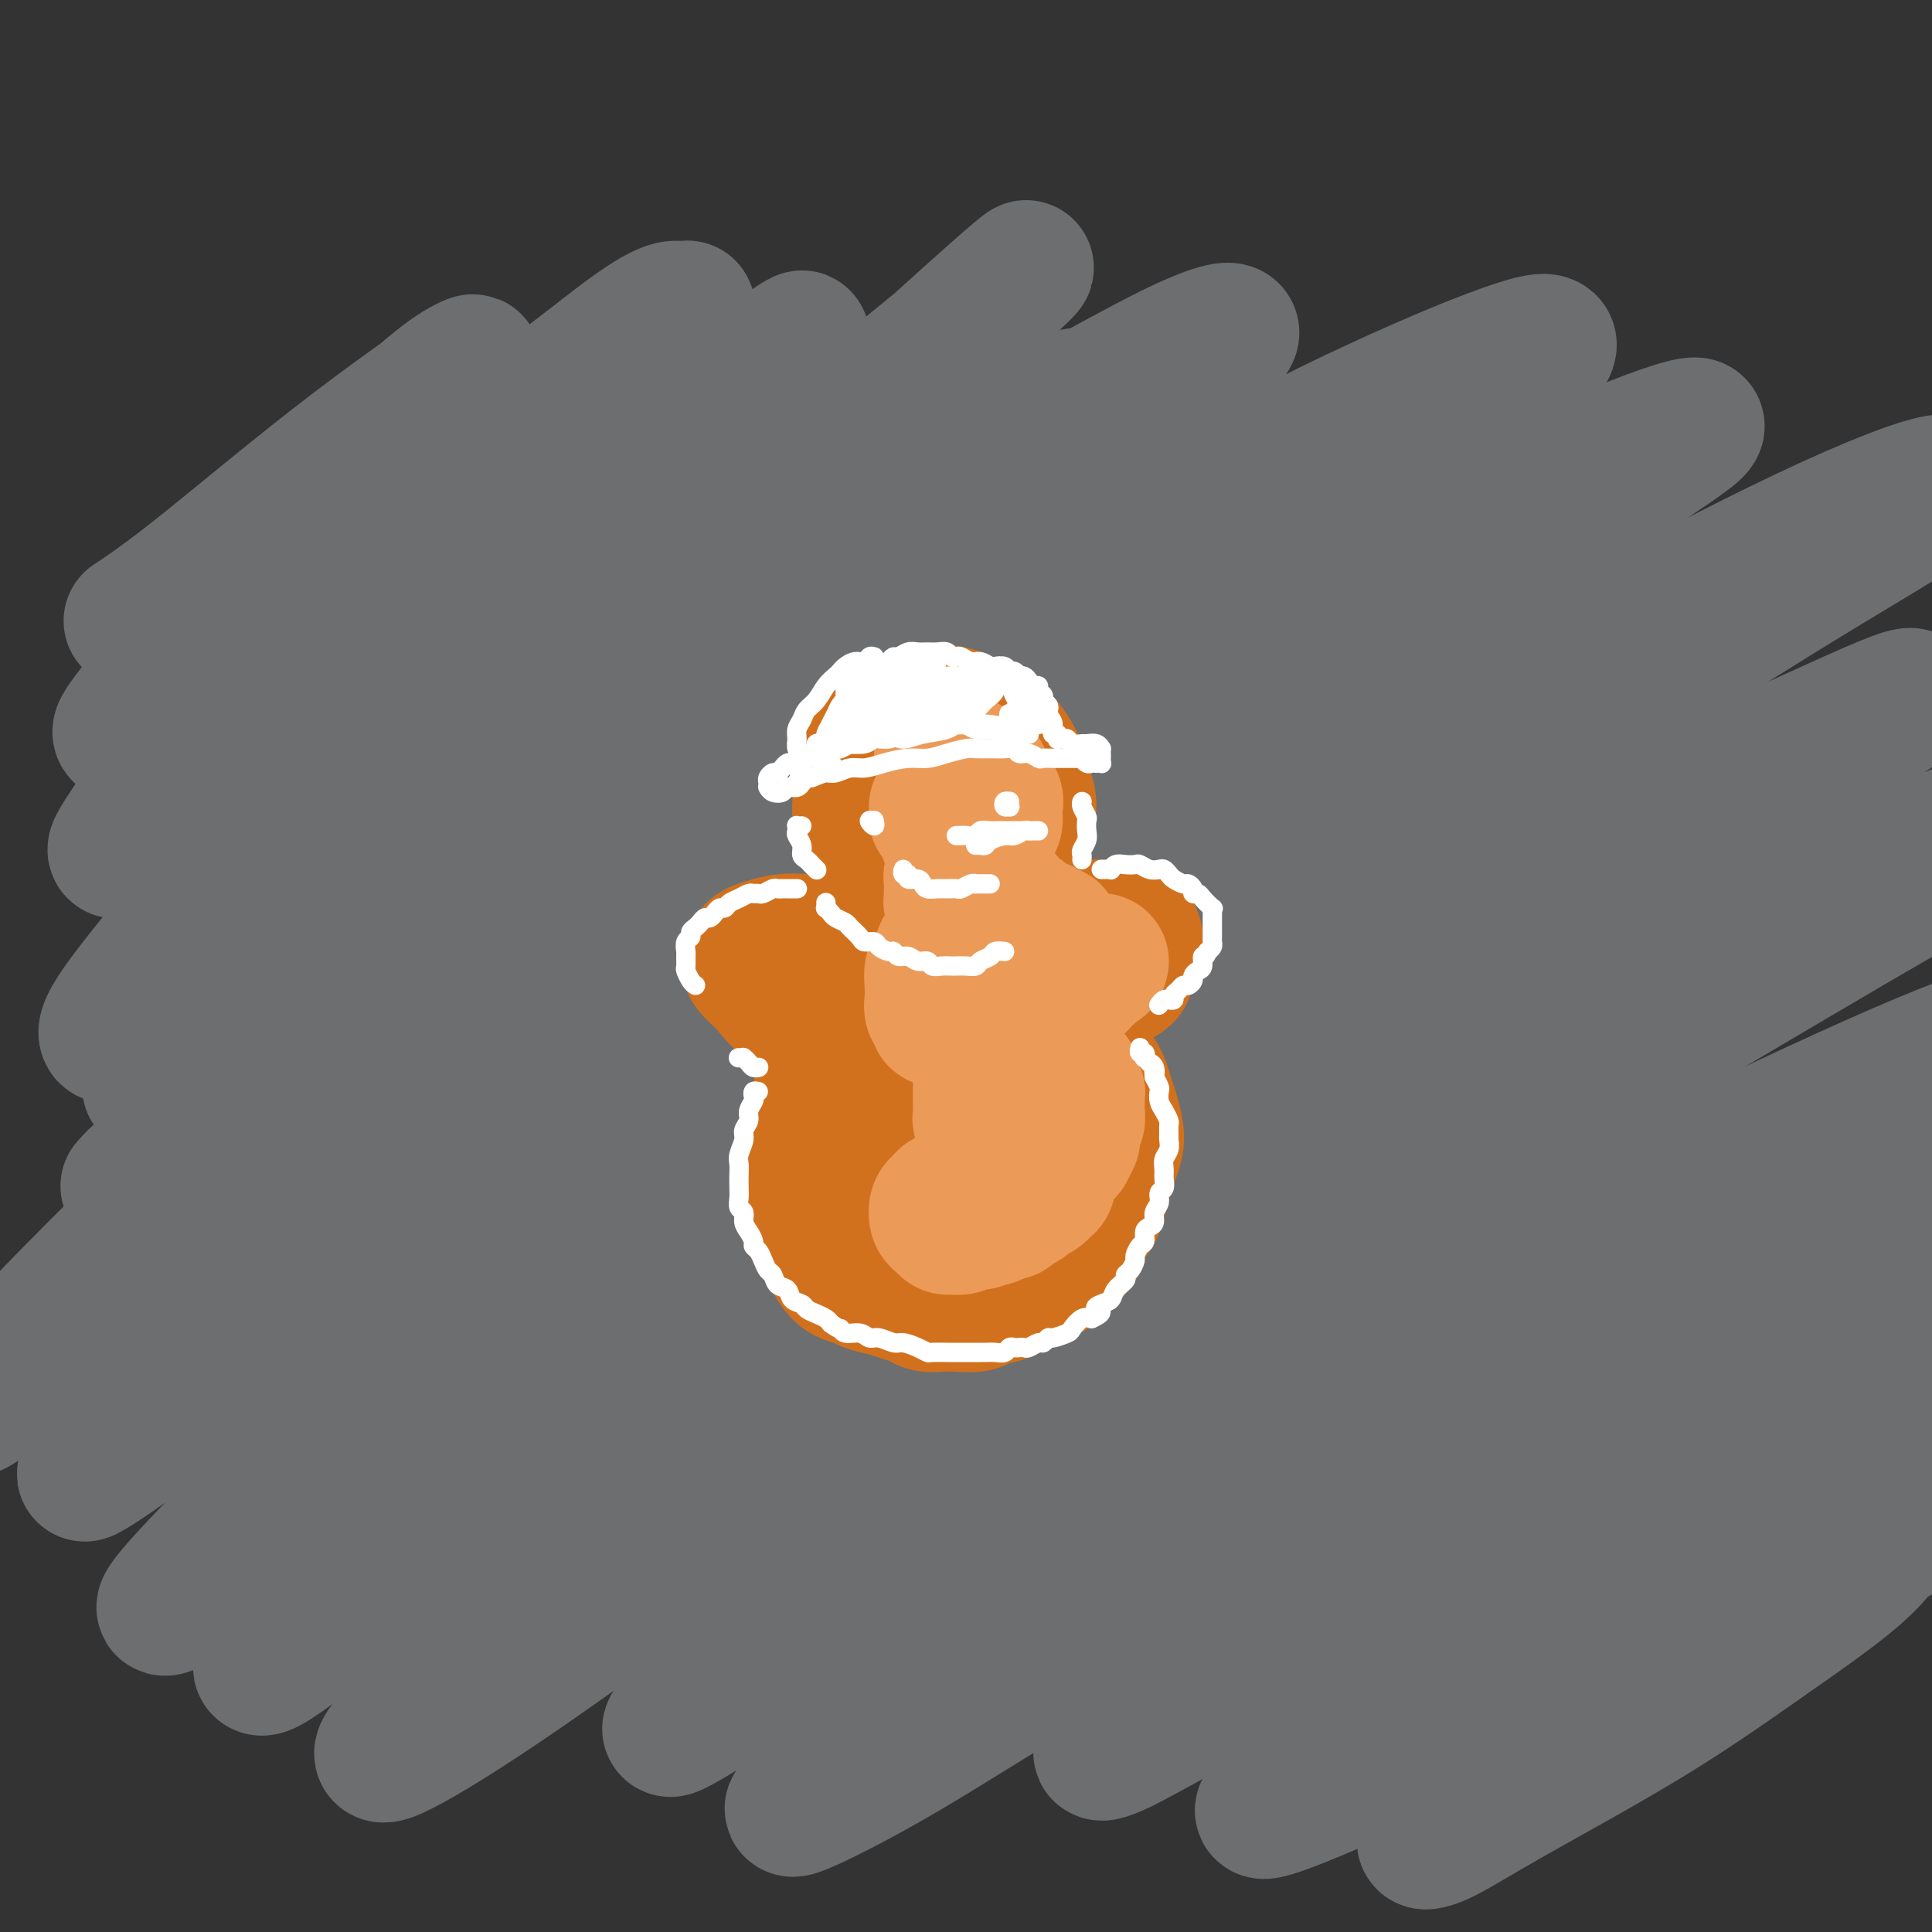 <svg viewBox='0 0 400 400' version='1.1' xmlns='http://www.w3.org/2000/svg' xmlns:xlink='http://www.w3.org/1999/xlink'><rect x="0" y="0" width="400" height="400" fill="#333333" stroke="none"/><g fill='none' stroke='#6D6E70' stroke-width='28' stroke-linecap='round' stroke-linejoin='round'><path d='M125,113c-0.472,0.041 -0.943,0.082 -2,1c-1.057,0.918 -2.699,2.712 -5,5c-2.301,2.288 -5.262,5.071 -9,9c-3.738,3.929 -8.253,9.003 -15,16c-6.747,6.997 -15.726,15.915 -23,23c-7.274,7.085 -12.842,12.335 -18,18c-5.158,5.665 -9.905,11.743 -14,16c-4.095,4.257 -7.536,6.692 -9,8c-1.464,1.308 -0.950,1.489 0,1c0.950,-0.489 2.334,-1.647 6,-5c3.666,-3.353 9.612,-8.901 16,-14c6.388,-5.099 13.217,-9.750 21,-16c7.783,-6.250 16.520,-14.098 26,-22c9.480,-7.902 19.703,-15.856 29,-23c9.297,-7.144 17.667,-13.477 25,-19c7.333,-5.523 13.628,-10.237 18,-13c4.372,-2.763 6.819,-3.576 7,-3c0.181,0.576 -1.906,2.540 -6,6c-4.094,3.460 -10.197,8.414 -17,14c-6.803,5.586 -14.308,11.802 -23,19c-8.692,7.198 -18.573,15.378 -28,23c-9.427,7.622 -18.400,14.688 -28,23c-9.600,8.312 -19.828,17.871 -27,25c-7.172,7.129 -11.287,11.829 -14,15c-2.713,3.171 -4.023,4.812 -4,5c0.023,0.188 1.379,-1.077 5,-4c3.621,-2.923 9.507,-7.505 16,-13c6.493,-5.495 13.594,-11.902 26,-22c12.406,-10.098 30.116,-23.885 46,-36c15.884,-12.115 29.942,-22.557 44,-33'/><path d='M168,117c29.006,-21.885 33.021,-22.596 42,-27c8.979,-4.404 22.922,-12.499 32,-17c9.078,-4.501 13.292,-5.408 13,-4c-0.292,1.408 -5.089,5.130 -12,11c-6.911,5.870 -15.937,13.889 -28,23c-12.063,9.111 -27.163,19.313 -43,31c-15.837,11.687 -32.410,24.858 -49,38c-16.590,13.142 -33.196,26.253 -48,39c-14.804,12.747 -27.807,25.129 -39,36c-11.193,10.871 -20.577,20.230 -28,28c-7.423,7.770 -12.886,13.949 -14,16c-1.114,2.051 2.119,-0.027 7,-4c4.881,-3.973 11.408,-9.840 21,-18c9.592,-8.160 22.247,-18.613 37,-31c14.753,-12.387 31.603,-26.707 49,-40c17.397,-13.293 35.340,-25.561 58,-41c22.660,-15.439 50.035,-34.051 71,-47c20.965,-12.949 35.518,-20.234 48,-26c12.482,-5.766 22.891,-10.013 29,-12c6.109,-1.987 7.916,-1.714 6,1c-1.916,2.714 -7.555,7.868 -17,15c-9.445,7.132 -22.694,16.241 -37,26c-14.306,9.759 -29.667,20.169 -51,35c-21.333,14.831 -48.639,34.083 -70,50c-21.361,15.917 -36.779,28.498 -52,41c-15.221,12.502 -30.245,24.925 -42,35c-11.755,10.075 -20.241,17.802 -26,23c-5.759,5.198 -8.791,7.868 -7,7c1.791,-0.868 8.405,-5.272 17,-12c8.595,-6.728 19.170,-15.779 33,-27c13.830,-11.221 30.915,-24.610 48,-38'/><path d='M116,228c25.567,-19.501 40.484,-29.752 59,-42c18.516,-12.248 40.632,-26.492 61,-39c20.368,-12.508 38.987,-23.281 55,-32c16.013,-8.719 29.420,-15.384 40,-20c10.580,-4.616 18.332,-7.182 20,-7c1.668,0.182 -2.750,3.113 -10,8c-7.250,4.887 -17.332,11.730 -31,21c-13.668,9.270 -30.920,20.967 -48,32c-17.080,11.033 -33.987,21.402 -56,37c-22.013,15.598 -49.132,36.425 -70,53c-20.868,16.575 -35.486,28.898 -49,41c-13.514,12.102 -25.925,23.985 -35,33c-9.075,9.015 -14.815,15.164 -17,18c-2.185,2.836 -0.815,2.359 3,0c3.815,-2.359 10.074,-6.600 23,-17c12.926,-10.400 32.518,-26.960 52,-42c19.482,-15.040 38.853,-28.560 60,-43c21.147,-14.440 44.070,-29.799 67,-44c22.930,-14.201 45.865,-27.243 67,-39c21.135,-11.757 40.468,-22.230 56,-30c15.532,-7.770 27.263,-12.837 34,-15c6.737,-2.163 8.480,-1.421 4,2c-4.480,3.421 -15.184,9.520 -29,18c-13.816,8.480 -30.744,19.339 -50,31c-19.256,11.661 -40.840,24.124 -63,38c-22.160,13.876 -44.895,29.166 -66,44c-21.105,14.834 -40.581,29.212 -61,45c-20.419,15.788 -41.782,32.984 -55,44c-13.218,11.016 -18.289,15.850 -21,19c-2.711,3.150 -3.060,4.614 1,2c4.060,-2.614 12.530,-9.307 21,-16'/><path d='M78,328c8.990,-6.165 20.466,-14.576 40,-28c19.534,-13.424 47.125,-31.861 71,-47c23.875,-15.139 44.032,-26.980 65,-39c20.968,-12.020 42.746,-24.220 62,-34c19.254,-9.780 35.982,-17.142 49,-23c13.018,-5.858 22.324,-10.214 27,-12c4.676,-1.786 4.721,-1.004 2,1c-2.721,2.004 -8.207,5.228 -22,13c-13.793,7.772 -35.894,20.091 -56,32c-20.106,11.909 -38.219,23.407 -58,36c-19.781,12.593 -41.231,26.280 -61,40c-19.769,13.720 -37.859,27.474 -54,40c-16.141,12.526 -30.334,23.823 -41,33c-10.666,9.177 -17.804,16.235 -21,20c-3.196,3.765 -2.451,4.238 2,2c4.451,-2.238 12.606,-7.188 24,-15c11.394,-7.812 26.025,-18.487 43,-30c16.975,-11.513 36.292,-23.863 57,-37c20.708,-13.137 42.807,-27.062 65,-40c22.193,-12.938 44.480,-24.889 64,-35c19.520,-10.111 36.271,-18.383 51,-25c14.729,-6.617 27.434,-11.581 33,-13c5.566,-1.419 3.991,0.705 -1,4c-4.991,3.295 -13.400,7.761 -26,15c-12.600,7.239 -29.393,17.252 -46,27c-16.607,9.748 -33.030,19.231 -55,33c-21.970,13.769 -49.486,31.825 -70,46c-20.514,14.175 -34.024,24.470 -46,34c-11.976,9.530 -22.417,18.297 -29,24c-6.583,5.703 -9.310,8.344 -8,8c1.310,-0.344 6.655,-3.672 12,-7'/><path d='M151,351c6.047,-3.770 15.166,-9.694 32,-20c16.834,-10.306 41.383,-24.995 63,-37c21.617,-12.005 40.304,-21.326 60,-31c19.696,-9.674 40.403,-19.699 58,-28c17.597,-8.301 32.084,-14.877 43,-19c10.916,-4.123 18.261,-5.794 21,-6c2.739,-0.206 0.872,1.053 -4,4c-4.872,2.947 -12.749,7.582 -28,16c-15.251,8.418 -37.874,20.618 -58,32c-20.126,11.382 -37.753,21.946 -56,33c-18.247,11.054 -37.113,22.597 -53,33c-15.887,10.403 -28.793,19.665 -39,27c-10.207,7.335 -17.713,12.742 -22,16c-4.287,3.258 -5.354,4.369 -2,3c3.354,-1.369 11.129,-5.216 21,-11c9.871,-5.784 21.836,-13.506 36,-22c14.164,-8.494 30.526,-17.760 48,-27c17.474,-9.240 36.060,-18.455 54,-27c17.940,-8.545 35.235,-16.421 50,-23c14.765,-6.579 26.999,-11.862 36,-15c9.001,-3.138 14.770,-4.130 15,-3c0.230,1.130 -5.079,4.382 -13,9c-7.921,4.618 -18.454,10.604 -32,18c-13.546,7.396 -30.103,16.204 -46,25c-15.897,8.796 -31.132,17.582 -45,26c-13.868,8.418 -26.367,16.468 -37,23c-10.633,6.532 -19.399,11.546 -23,14c-3.601,2.454 -2.037,2.349 1,1c3.037,-1.349 7.549,-3.940 15,-8c7.451,-4.060 17.843,-9.589 30,-16c12.157,-6.411 26.078,-13.706 40,-21'/><path d='M316,317c23.509,-11.514 39.283,-18.299 53,-24c13.717,-5.701 25.379,-10.318 34,-13c8.621,-2.682 14.203,-3.428 16,-3c1.797,0.428 -0.189,2.029 -5,5c-4.811,2.971 -12.446,7.313 -23,13c-10.554,5.687 -24.026,12.721 -37,20c-12.974,7.279 -25.449,14.803 -39,23c-13.551,8.197 -28.178,17.066 -37,23c-8.822,5.934 -11.840,8.932 -14,11c-2.160,2.068 -3.462,3.206 -2,3c1.462,-0.206 5.687,-1.756 11,-4c5.313,-2.244 11.714,-5.182 23,-11c11.286,-5.818 27.457,-14.515 41,-22c13.543,-7.485 24.458,-13.757 35,-19c10.542,-5.243 20.711,-9.456 28,-12c7.289,-2.544 11.699,-3.421 13,-3c1.301,0.421 -0.509,2.138 -5,5c-4.491,2.862 -11.665,6.869 -20,12c-8.335,5.131 -17.830,11.386 -30,19c-12.170,7.614 -27.014,16.587 -37,23c-9.986,6.413 -15.112,10.267 -19,13c-3.888,2.733 -6.536,4.345 -7,5c-0.464,0.655 1.256,0.352 4,-1c2.744,-1.352 6.513,-3.754 14,-8c7.487,-4.246 18.693,-10.336 28,-16c9.307,-5.664 16.716,-10.903 24,-16c7.284,-5.097 14.444,-10.051 19,-14c4.556,-3.949 6.510,-6.894 7,-9c0.490,-2.106 -0.483,-3.375 -4,-4c-3.517,-0.625 -9.576,-0.607 -17,0c-7.424,0.607 -16.212,1.804 -25,3'/><path d='M345,316c-14.043,2.314 -28.151,6.598 -41,10c-12.849,3.402 -24.440,5.923 -36,9c-11.560,3.077 -23.090,6.711 -33,9c-9.910,2.289 -18.198,3.233 -24,2c-5.802,-1.233 -9.116,-4.641 -11,-9c-1.884,-4.359 -2.338,-9.668 1,-20c3.338,-10.332 10.466,-25.688 18,-40c7.534,-14.312 15.473,-27.579 24,-41c8.527,-13.421 17.642,-26.994 26,-39c8.358,-12.006 15.958,-22.445 21,-30c5.042,-7.555 7.527,-12.227 8,-15c0.473,-2.773 -1.066,-3.647 -8,-1c-6.934,2.647 -19.264,8.815 -32,16c-12.736,7.185 -25.878,15.387 -40,25c-14.122,9.613 -29.224,20.636 -44,31c-14.776,10.364 -29.225,20.070 -41,28c-11.775,7.930 -20.875,14.086 -28,18c-7.125,3.914 -12.274,5.588 -14,3c-1.726,-2.588 -0.028,-9.439 4,-18c4.028,-8.561 10.386,-18.834 19,-31c8.614,-12.166 19.485,-26.225 31,-41c11.515,-14.775 23.675,-30.265 35,-44c11.325,-13.735 21.814,-25.714 30,-35c8.186,-9.286 14.070,-15.878 15,-19c0.930,-3.122 -3.092,-2.776 -10,1c-6.908,3.776 -16.701,10.980 -29,20c-12.299,9.020 -27.102,19.856 -42,32c-14.898,12.144 -29.890,25.595 -44,38c-14.110,12.405 -27.337,23.763 -38,34c-10.663,10.237 -18.761,19.353 -24,25c-5.239,5.647 -7.620,7.823 -10,10'/><path d='M28,244c-4.371,4.539 1.703,-1.614 8,-8c6.297,-6.386 12.819,-13.004 22,-23c9.181,-9.996 21.021,-23.368 34,-38c12.979,-14.632 27.095,-30.522 41,-45c13.905,-14.478 27.597,-27.545 41,-40c13.403,-12.455 26.515,-24.300 33,-30c6.485,-5.700 6.343,-5.256 4,-3c-2.343,2.256 -6.888,6.322 -15,13c-8.112,6.678 -19.790,15.966 -33,27c-13.210,11.034 -27.950,23.814 -42,36c-14.050,12.186 -27.409,23.777 -42,36c-14.591,12.223 -30.415,25.077 -40,33c-9.585,7.923 -12.931,10.913 -15,12c-2.069,1.087 -2.859,0.271 -1,-3c1.859,-3.271 6.368,-8.995 13,-17c6.632,-8.005 15.388,-18.289 25,-29c9.612,-10.711 20.082,-21.848 34,-35c13.918,-13.152 31.285,-28.319 43,-38c11.715,-9.681 17.780,-13.876 22,-17c4.220,-3.124 6.597,-5.176 6,-5c-0.597,0.176 -4.166,2.579 -10,7c-5.834,4.421 -13.932,10.861 -23,18c-9.068,7.139 -19.106,14.978 -32,25c-12.894,10.022 -28.643,22.226 -40,31c-11.357,8.774 -18.321,14.116 -24,18c-5.679,3.884 -10.074,6.308 -12,7c-1.926,0.692 -1.383,-0.348 1,-4c2.383,-3.652 6.608,-9.917 12,-17c5.392,-7.083 11.952,-14.984 23,-26c11.048,-11.016 26.585,-25.147 38,-35c11.415,-9.853 18.707,-15.426 26,-21'/><path d='M125,73c13.360,-10.617 14.761,-9.158 16,-9c1.239,0.158 2.315,-0.983 0,1c-2.315,1.983 -8.023,7.090 -15,13c-6.977,5.910 -15.225,12.622 -27,22c-11.775,9.378 -27.077,21.421 -38,30c-10.923,8.579 -17.467,13.693 -23,17c-5.533,3.307 -10.056,4.807 -12,5c-1.944,0.193 -1.308,-0.921 1,-4c2.308,-3.079 6.290,-8.123 11,-14c4.710,-5.877 10.150,-12.586 18,-21c7.850,-8.414 18.110,-18.532 25,-25c6.890,-6.468 10.410,-9.286 13,-11c2.590,-1.714 4.248,-2.323 4,-2c-0.248,0.323 -2.404,1.580 -6,4c-3.596,2.420 -8.632,6.005 -14,10c-5.368,3.995 -11.068,8.401 -18,14c-6.932,5.599 -15.097,12.392 -21,17c-5.903,4.608 -9.544,7.031 -11,8c-1.456,0.969 -0.728,0.485 0,0'/></g>
<g fill='none' stroke='#D2711D' stroke-width='28' stroke-linecap='round' stroke-linejoin='round'><path d='M198,162c-0.494,-0.857 -0.988,-1.714 -2,-2c-1.012,-0.286 -2.542,-0.001 -4,0c-1.458,0.001 -2.845,-0.282 -4,0c-1.155,0.282 -2.077,1.129 -3,2c-0.923,0.871 -1.848,1.765 -2,3c-0.152,1.235 0.467,2.812 1,4c0.533,1.188 0.978,1.987 2,3c1.022,1.013 2.619,2.238 4,3c1.381,0.762 2.545,1.060 4,1c1.455,-0.060 3.199,-0.479 5,-1c1.801,-0.521 3.659,-1.145 5,-2c1.341,-0.855 2.167,-1.943 3,-3c0.833,-1.057 1.674,-2.083 2,-3c0.326,-0.917 0.138,-1.723 0,-3c-0.138,-1.277 -0.226,-3.023 -1,-4c-0.774,-0.977 -2.234,-1.185 -3,-2c-0.766,-0.815 -0.838,-2.238 -2,-3c-1.162,-0.762 -3.414,-0.865 -5,-1c-1.586,-0.135 -2.507,-0.303 -4,0c-1.493,0.303 -3.557,1.076 -5,2c-1.443,0.924 -2.264,1.998 -3,3c-0.736,1.002 -1.388,1.931 -2,3c-0.612,1.069 -1.185,2.277 -1,4c0.185,1.723 1.130,3.962 2,6c0.870,2.038 1.667,3.876 3,5c1.333,1.124 3.201,1.533 5,2c1.799,0.467 3.529,0.993 5,1c1.471,0.007 2.683,-0.503 4,-1c1.317,-0.497 2.739,-0.980 4,-2c1.261,-1.020 2.360,-2.577 3,-4c0.640,-1.423 0.820,-2.711 1,-4'/><path d='M210,169c1.258,-2.187 0.403,-2.656 0,-4c-0.403,-1.344 -0.353,-3.563 -1,-5c-0.647,-1.437 -1.989,-2.093 -3,-3c-1.011,-0.907 -1.691,-2.066 -3,-3c-1.309,-0.934 -3.247,-1.644 -5,-2c-1.753,-0.356 -3.320,-0.359 -5,0c-1.680,0.359 -3.471,1.082 -5,2c-1.529,0.918 -2.795,2.033 -4,3c-1.205,0.967 -2.350,1.785 -3,3c-0.650,1.215 -0.805,2.825 -1,5c-0.195,2.175 -0.430,4.913 0,7c0.430,2.087 1.524,3.521 3,5c1.476,1.479 3.332,3.002 5,4c1.668,0.998 3.147,1.471 5,2c1.853,0.529 4.080,1.115 6,1c1.920,-0.115 3.534,-0.932 5,-2c1.466,-1.068 2.784,-2.388 4,-4c1.216,-1.612 2.331,-3.517 3,-5c0.669,-1.483 0.891,-2.546 1,-4c0.109,-1.454 0.105,-3.301 0,-5c-0.105,-1.699 -0.312,-3.252 -1,-5c-0.688,-1.748 -1.857,-3.691 -3,-5c-1.143,-1.309 -2.261,-1.982 -4,-3c-1.739,-1.018 -4.098,-2.379 -6,-3c-1.902,-0.621 -3.345,-0.501 -5,0c-1.655,0.501 -3.520,1.385 -5,2c-1.480,0.615 -2.573,0.963 -4,2c-1.427,1.037 -3.187,2.762 -4,4c-0.813,1.238 -0.681,1.987 -1,4c-0.319,2.013 -1.091,5.289 -1,8c0.091,2.711 1.046,4.855 2,7'/><path d='M180,175c0.927,3.842 3.245,3.945 5,5c1.755,1.055 2.946,3.060 5,4c2.054,0.940 4.970,0.815 7,1c2.030,0.185 3.175,0.678 5,0c1.825,-0.678 4.329,-2.529 6,-4c1.671,-1.471 2.508,-2.562 3,-4c0.492,-1.438 0.639,-3.222 1,-5c0.361,-1.778 0.938,-3.548 1,-5c0.062,-1.452 -0.389,-2.585 -1,-4c-0.611,-1.415 -1.380,-3.112 -3,-5c-1.620,-1.888 -4.091,-3.966 -6,-5c-1.909,-1.034 -3.255,-1.023 -5,-1c-1.745,0.023 -3.891,0.058 -6,1c-2.109,0.942 -4.183,2.792 -6,4c-1.817,1.208 -3.376,1.774 -4,2c-0.624,0.226 -0.312,0.113 0,0'/><path d='M177,202c0.004,0.097 0.009,0.195 0,0c-0.009,-0.195 -0.030,-0.682 0,-1c0.030,-0.318 0.113,-0.467 0,-1c-0.113,-0.533 -0.420,-1.450 -1,-2c-0.580,-0.550 -1.433,-0.733 -2,-1c-0.567,-0.267 -0.848,-0.619 -2,-1c-1.152,-0.381 -3.174,-0.789 -5,-1c-1.826,-0.211 -3.454,-0.223 -5,0c-1.546,0.223 -3.008,0.680 -4,1c-0.992,0.320 -1.513,0.502 -2,1c-0.487,0.498 -0.942,1.310 -1,2c-0.058,0.690 0.279,1.257 1,2c0.721,0.743 1.825,1.660 3,3c1.175,1.340 2.422,3.102 4,4c1.578,0.898 3.486,0.932 5,1c1.514,0.068 2.635,0.170 4,0c1.365,-0.170 2.973,-0.613 4,-1c1.027,-0.387 1.473,-0.717 2,-1c0.527,-0.283 1.135,-0.517 1,-1c-0.135,-0.483 -1.014,-1.215 -2,-2c-0.986,-0.785 -2.078,-1.622 -3,-2c-0.922,-0.378 -1.672,-0.295 -3,-1c-1.328,-0.705 -3.233,-2.197 -5,-3c-1.767,-0.803 -3.397,-0.917 -5,-1c-1.603,-0.083 -3.178,-0.136 -4,0c-0.822,0.136 -0.889,0.460 -1,1c-0.111,0.540 -0.264,1.297 0,2c0.264,0.703 0.947,1.353 2,2c1.053,0.647 2.476,1.289 4,2c1.524,0.711 3.150,1.489 5,2c1.850,0.511 3.925,0.756 6,1'/><path d='M173,207c3.635,0.531 5.222,-0.641 6,-1c0.778,-0.359 0.748,0.096 1,0c0.252,-0.096 0.786,-0.742 1,-1c0.214,-0.258 0.107,-0.129 0,0'/><path d='M229,193c0.086,-0.421 0.171,-0.843 0,-1c-0.171,-0.157 -0.600,-0.051 -1,0c-0.400,0.051 -0.771,0.046 -1,0c-0.229,-0.046 -0.317,-0.133 -1,0c-0.683,0.133 -1.963,0.486 -3,1c-1.037,0.514 -1.832,1.188 -3,2c-1.168,0.812 -2.707,1.763 -4,3c-1.293,1.237 -2.338,2.760 -3,4c-0.662,1.240 -0.940,2.198 -1,3c-0.060,0.802 0.097,1.450 1,2c0.903,0.550 2.553,1.003 4,1c1.447,-0.003 2.693,-0.462 4,-1c1.307,-0.538 2.676,-1.156 4,-2c1.324,-0.844 2.605,-1.913 4,-3c1.395,-1.087 2.906,-2.193 4,-3c1.094,-0.807 1.770,-1.314 2,-2c0.230,-0.686 0.012,-1.550 0,-2c-0.012,-0.450 0.181,-0.487 0,-1c-0.181,-0.513 -0.737,-1.502 -1,-2c-0.263,-0.498 -0.234,-0.506 -1,0c-0.766,0.506 -2.328,1.525 -4,2c-1.672,0.475 -3.455,0.406 -5,1c-1.545,0.594 -2.854,1.852 -4,3c-1.146,1.148 -2.131,2.188 -3,3c-0.869,0.812 -1.622,1.396 -2,2c-0.378,0.604 -0.379,1.228 0,2c0.379,0.772 1.140,1.693 2,2c0.860,0.307 1.818,-0.000 3,0c1.182,0.000 2.587,0.308 4,0c1.413,-0.308 2.832,-1.231 4,-2c1.168,-0.769 2.084,-1.385 3,-2'/><path d='M231,203c2.630,-1.038 2.203,-1.633 2,-2c-0.203,-0.367 -0.184,-0.504 0,-1c0.184,-0.496 0.534,-1.349 0,-2c-0.534,-0.651 -1.951,-1.098 -3,-1c-1.049,0.098 -1.728,0.742 -2,1c-0.272,0.258 -0.136,0.129 0,0'/><path d='M180,209c-0.455,0.293 -0.909,0.586 -1,1c-0.091,0.414 0.182,0.950 0,1c-0.182,0.050 -0.818,-0.387 -1,0c-0.182,0.387 0.091,1.596 0,2c-0.091,0.404 -0.545,0.001 -1,0c-0.455,-0.001 -0.911,0.399 -1,1c-0.089,0.601 0.187,1.404 0,2c-0.187,0.596 -0.839,0.985 -1,1c-0.161,0.015 0.168,-0.344 0,0c-0.168,0.344 -0.833,1.392 -1,2c-0.167,0.608 0.162,0.778 0,1c-0.162,0.222 -0.817,0.497 -1,1c-0.183,0.503 0.104,1.234 0,2c-0.104,0.766 -0.601,1.566 -1,2c-0.399,0.434 -0.699,0.502 -1,1c-0.301,0.498 -0.601,1.428 -1,2c-0.399,0.572 -0.895,0.788 -1,1c-0.105,0.212 0.183,0.422 0,1c-0.183,0.578 -0.838,1.524 -1,2c-0.162,0.476 0.167,0.482 0,1c-0.167,0.518 -0.830,1.550 -1,2c-0.170,0.450 0.154,0.319 0,1c-0.154,0.681 -0.787,2.174 -1,3c-0.213,0.826 -0.005,0.984 0,2c0.005,1.016 -0.191,2.889 0,4c0.191,1.111 0.769,1.460 1,2c0.231,0.540 0.116,1.270 0,2'/><path d='M167,249c-0.052,2.750 -0.183,2.624 0,3c0.183,0.376 0.678,1.255 1,2c0.322,0.745 0.469,1.355 1,2c0.531,0.645 1.445,1.325 2,2c0.555,0.675 0.752,1.347 1,2c0.248,0.653 0.549,1.288 1,2c0.451,0.712 1.054,1.500 2,2c0.946,0.500 2.235,0.711 3,1c0.765,0.289 1.005,0.656 2,1c0.995,0.344 2.745,0.667 4,1c1.255,0.333 2.014,0.678 3,1c0.986,0.322 2.197,0.623 3,1c0.803,0.377 1.196,0.830 2,1c0.804,0.170 2.019,0.058 3,0c0.981,-0.058 1.729,-0.061 3,0c1.271,0.061 3.064,0.184 4,0c0.936,-0.184 1.016,-0.677 2,-1c0.984,-0.323 2.873,-0.475 4,-1c1.127,-0.525 1.491,-1.421 2,-2c0.509,-0.579 1.162,-0.840 2,-1c0.838,-0.160 1.859,-0.220 3,-1c1.141,-0.780 2.401,-2.281 3,-3c0.599,-0.719 0.538,-0.656 1,-1c0.462,-0.344 1.448,-1.096 2,-2c0.552,-0.904 0.670,-1.960 1,-3c0.330,-1.040 0.873,-2.063 1,-3c0.127,-0.937 -0.162,-1.787 0,-3c0.162,-1.213 0.775,-2.789 1,-4c0.225,-1.211 0.060,-2.057 0,-3c-0.060,-0.943 -0.017,-1.984 0,-3c0.017,-1.016 0.009,-2.008 0,-3'/><path d='M224,236c0.449,-3.734 0.072,-2.067 0,-2c-0.072,0.067 0.161,-1.464 0,-3c-0.161,-1.536 -0.714,-3.077 -1,-4c-0.286,-0.923 -0.303,-1.229 -1,-2c-0.697,-0.771 -2.075,-2.007 -3,-3c-0.925,-0.993 -1.399,-1.742 -2,-3c-0.601,-1.258 -1.330,-3.023 -2,-4c-0.670,-0.977 -1.283,-1.165 -2,-2c-0.717,-0.835 -1.540,-2.317 -2,-3c-0.460,-0.683 -0.557,-0.565 -1,-1c-0.443,-0.435 -1.233,-1.422 -2,-2c-0.767,-0.578 -1.511,-0.748 -2,-1c-0.489,-0.252 -0.721,-0.585 -1,-1c-0.279,-0.415 -0.604,-0.910 -1,-1c-0.396,-0.090 -0.862,0.225 -1,0c-0.138,-0.225 0.054,-0.990 0,-1c-0.054,-0.010 -0.353,0.735 0,1c0.353,0.265 1.358,0.051 2,0c0.642,-0.051 0.920,0.062 2,1c1.080,0.938 2.961,2.700 4,4c1.039,1.300 1.237,2.138 2,3c0.763,0.862 2.092,1.750 3,3c0.908,1.250 1.394,2.863 2,4c0.606,1.137 1.333,1.799 2,3c0.667,1.201 1.275,2.941 2,4c0.725,1.059 1.565,1.439 2,2c0.435,0.561 0.463,1.305 1,2c0.537,0.695 1.582,1.341 2,2c0.418,0.659 0.209,1.329 0,2'/><path d='M227,234c1.868,3.014 1.037,1.048 1,1c-0.037,-0.048 0.719,1.821 1,3c0.281,1.179 0.086,1.668 0,2c-0.086,0.332 -0.065,0.508 0,1c0.065,0.492 0.173,1.301 0,2c-0.173,0.699 -0.627,1.287 -1,2c-0.373,0.713 -0.663,1.552 -1,2c-0.337,0.448 -0.719,0.505 -1,1c-0.281,0.495 -0.460,1.427 -1,2c-0.540,0.573 -1.442,0.787 -2,1c-0.558,0.213 -0.771,0.424 -1,1c-0.229,0.576 -0.474,1.516 -1,2c-0.526,0.484 -1.333,0.511 -2,1c-0.667,0.489 -1.194,1.441 -2,2c-0.806,0.559 -1.890,0.727 -3,1c-1.110,0.273 -2.244,0.652 -3,1c-0.756,0.348 -1.134,0.667 -2,1c-0.866,0.333 -2.222,0.681 -3,1c-0.778,0.319 -0.979,0.608 -2,1c-1.021,0.392 -2.862,0.888 -4,1c-1.138,0.112 -1.573,-0.159 -2,0c-0.427,0.159 -0.847,0.749 -2,1c-1.153,0.251 -3.038,0.163 -4,0c-0.962,-0.163 -1.002,-0.401 -2,-1c-0.998,-0.599 -2.954,-1.559 -4,-2c-1.046,-0.441 -1.180,-0.363 -2,-1c-0.820,-0.637 -2.325,-1.988 -3,-3c-0.675,-1.012 -0.521,-1.684 -1,-3c-0.479,-1.316 -1.590,-3.278 -2,-5c-0.410,-1.722 -0.117,-3.206 0,-5c0.117,-1.794 0.059,-3.897 0,-6'/><path d='M178,238c-0.333,-3.939 0.333,-4.288 1,-6c0.667,-1.712 1.334,-4.789 2,-7c0.666,-2.211 1.331,-3.557 2,-5c0.669,-1.443 1.342,-2.983 2,-4c0.658,-1.017 1.301,-1.509 2,-2c0.699,-0.491 1.454,-0.979 2,-1c0.546,-0.021 0.882,0.424 1,1c0.118,0.576 0.016,1.281 0,2c-0.016,0.719 0.053,1.451 0,3c-0.053,1.549 -0.229,3.917 0,6c0.229,2.083 0.861,3.883 1,6c0.139,2.117 -0.216,4.552 0,7c0.216,2.448 1.001,4.910 2,7c0.999,2.090 2.210,3.808 3,5c0.790,1.192 1.158,1.860 2,2c0.842,0.140 2.159,-0.246 3,-1c0.841,-0.754 1.208,-1.874 2,-3c0.792,-1.126 2.010,-2.257 3,-4c0.990,-1.743 1.751,-4.096 2,-6c0.249,-1.904 -0.016,-3.357 0,-5c0.016,-1.643 0.311,-3.475 0,-5c-0.311,-1.525 -1.228,-2.743 -2,-4c-0.772,-1.257 -1.400,-2.552 -2,-3c-0.600,-0.448 -1.172,-0.049 -2,0c-0.828,0.049 -1.910,-0.252 -3,0c-1.090,0.252 -2.187,1.056 -3,2c-0.813,0.944 -1.342,2.026 -2,3c-0.658,0.974 -1.444,1.838 -2,3c-0.556,1.162 -0.880,2.620 -1,4c-0.120,1.380 -0.034,2.680 0,4c0.034,1.320 0.017,2.660 0,4'/><path d='M191,241c-0.797,3.651 -0.288,3.780 0,5c0.288,1.220 0.357,3.531 1,5c0.643,1.469 1.860,2.096 3,3c1.140,0.904 2.205,2.085 3,3c0.795,0.915 1.322,1.562 2,2c0.678,0.438 1.506,0.665 3,1c1.494,0.335 3.654,0.778 5,1c1.346,0.222 1.878,0.223 3,0c1.122,-0.223 2.833,-0.670 4,-1c1.167,-0.330 1.790,-0.542 3,-1c1.210,-0.458 3.007,-1.161 4,-2c0.993,-0.839 1.183,-1.813 2,-3c0.817,-1.187 2.261,-2.586 3,-4c0.739,-1.414 0.773,-2.842 1,-4c0.227,-1.158 0.646,-2.046 1,-3c0.354,-0.954 0.642,-1.974 1,-3c0.358,-1.026 0.787,-2.059 1,-3c0.213,-0.941 0.209,-1.789 0,-3c-0.209,-1.211 -0.623,-2.786 -1,-4c-0.377,-1.214 -0.717,-2.068 -1,-3c-0.283,-0.932 -0.509,-1.941 -1,-3c-0.491,-1.059 -1.246,-2.168 -2,-3c-0.754,-0.832 -1.507,-1.385 -2,-2c-0.493,-0.615 -0.724,-1.290 -1,-2c-0.276,-0.710 -0.596,-1.454 -1,-2c-0.404,-0.546 -0.894,-0.895 -1,-1c-0.106,-0.105 0.170,0.033 0,0c-0.170,-0.033 -0.788,-0.236 -1,0c-0.212,0.236 -0.019,0.910 0,1c0.019,0.090 -0.138,-0.403 0,0c0.138,0.403 0.569,1.701 1,3'/><path d='M221,218c-0.042,1.179 0.351,2.625 1,4c0.649,1.375 1.552,2.678 2,4c0.448,1.322 0.442,2.664 1,4c0.558,1.336 1.682,2.668 2,4c0.318,1.332 -0.170,2.664 0,4c0.170,1.336 0.999,2.674 1,4c0.001,1.326 -0.825,2.638 -1,4c-0.175,1.362 0.302,2.772 0,4c-0.302,1.228 -1.383,2.273 -2,3c-0.617,0.727 -0.769,1.136 -1,2c-0.231,0.864 -0.541,2.182 -1,3c-0.459,0.818 -1.067,1.137 -2,2c-0.933,0.863 -2.192,2.269 -3,3c-0.808,0.731 -1.165,0.785 -2,1c-0.835,0.215 -2.148,0.590 -3,1c-0.852,0.410 -1.244,0.856 -2,1c-0.756,0.144 -1.875,-0.014 -3,0c-1.125,0.014 -2.256,0.200 -3,0c-0.744,-0.200 -1.101,-0.785 -2,-1c-0.899,-0.215 -2.338,-0.062 -3,0c-0.662,0.062 -0.545,0.031 -1,0c-0.455,-0.031 -1.481,-0.061 -2,0c-0.519,0.061 -0.531,0.212 -1,0c-0.469,-0.212 -1.396,-0.788 -2,-1c-0.604,-0.212 -0.887,-0.061 -1,0c-0.113,0.061 -0.057,0.030 0,0'/></g>
<g fill='none' stroke='#EC9A57' stroke-width='28' stroke-linecap='round' stroke-linejoin='round'><path d='M195,156c0.234,0.359 0.468,0.718 1,1c0.532,0.282 1.361,0.488 2,1c0.639,0.512 1.086,1.332 2,2c0.914,0.668 2.295,1.184 3,2c0.705,0.816 0.735,1.931 1,3c0.265,1.069 0.766,2.090 1,3c0.234,0.910 0.203,1.708 0,3c-0.203,1.292 -0.576,3.077 -1,4c-0.424,0.923 -0.898,0.985 -1,1c-0.102,0.015 0.169,-0.015 0,0c-0.169,0.015 -0.777,0.076 -1,0c-0.223,-0.076 -0.060,-0.289 0,-1c0.060,-0.711 0.017,-1.920 0,-3c-0.017,-1.080 -0.007,-2.030 0,-3c0.007,-0.970 0.013,-1.961 0,-3c-0.013,-1.039 -0.044,-2.125 0,-3c0.044,-0.875 0.163,-1.540 0,-2c-0.163,-0.460 -0.607,-0.715 -1,-1c-0.393,-0.285 -0.736,-0.598 -1,-1c-0.264,-0.402 -0.449,-0.891 -1,-1c-0.551,-0.109 -1.469,0.163 -2,0c-0.531,-0.163 -0.676,-0.763 -1,-1c-0.324,-0.237 -0.827,-0.113 -1,0c-0.173,0.113 -0.017,0.215 0,0c0.017,-0.215 -0.104,-0.745 0,-1c0.104,-0.255 0.434,-0.234 1,0c0.566,0.234 1.370,0.682 2,1c0.630,0.318 1.086,0.508 2,1c0.914,0.492 2.284,1.286 3,2c0.716,0.714 0.776,1.347 1,2c0.224,0.653 0.612,1.327 1,2'/><path d='M205,164c1.606,1.592 1.120,2.073 1,3c-0.120,0.927 0.126,2.301 0,3c-0.126,0.699 -0.623,0.723 -1,1c-0.377,0.277 -0.633,0.806 -1,1c-0.367,0.194 -0.844,0.052 -1,0c-0.156,-0.052 0.011,-0.014 0,0c-0.011,0.014 -0.199,0.006 0,0c0.199,-0.006 0.785,-0.008 1,0c0.215,0.008 0.058,0.026 0,0c-0.058,-0.026 -0.018,-0.095 0,0c0.018,0.095 0.015,0.355 0,1c-0.015,0.645 -0.042,1.675 0,2c0.042,0.325 0.152,-0.053 0,0c-0.152,0.053 -0.566,0.539 -1,1c-0.434,0.461 -0.887,0.898 -1,1c-0.113,0.102 0.113,-0.131 0,0c-0.113,0.131 -0.567,0.628 -1,1c-0.433,0.372 -0.845,0.620 -1,1c-0.155,0.380 -0.051,0.890 0,1c0.051,0.110 0.051,-0.182 0,0c-0.051,0.182 -0.154,0.837 0,1c0.154,0.163 0.563,-0.166 1,0c0.437,0.166 0.901,0.828 1,1c0.099,0.172 -0.166,-0.146 0,0c0.166,0.146 0.762,0.756 1,1c0.238,0.244 0.119,0.122 0,0'/><path d='M203,183c0.705,0.631 0.966,0.210 1,0c0.034,-0.210 -0.161,-0.207 0,0c0.161,0.207 0.677,0.619 1,1c0.323,0.381 0.454,0.732 1,1c0.546,0.268 1.507,0.453 2,1c0.493,0.547 0.518,1.457 1,2c0.482,0.543 1.420,0.720 2,1c0.580,0.280 0.800,0.662 1,1c0.200,0.338 0.378,0.630 1,1c0.622,0.370 1.687,0.817 2,1c0.313,0.183 -0.127,0.102 0,0c0.127,-0.102 0.822,-0.224 1,0c0.178,0.224 -0.162,0.795 0,1c0.162,0.205 0.827,0.043 1,0c0.173,-0.043 -0.147,0.031 0,0c0.147,-0.031 0.760,-0.167 1,0c0.240,0.167 0.107,0.637 0,1c-0.107,0.363 -0.186,0.618 0,1c0.186,0.382 0.639,0.891 1,1c0.361,0.109 0.630,-0.183 1,0c0.370,0.183 0.841,0.840 1,1c0.159,0.160 0.005,-0.177 0,0c-0.005,0.177 0.138,0.870 0,1c-0.138,0.130 -0.559,-0.301 -1,0c-0.441,0.301 -0.903,1.335 -1,2c-0.097,0.665 0.170,0.963 0,1c-0.170,0.037 -0.778,-0.186 -1,0c-0.222,0.186 -0.060,0.781 0,1c0.060,0.219 0.017,0.063 0,0c-0.017,-0.063 -0.009,-0.031 0,0'/><path d='M218,202c-0.532,0.607 -0.363,0.125 0,0c0.363,-0.125 0.920,0.106 1,0c0.080,-0.106 -0.315,-0.550 0,-1c0.315,-0.450 1.341,-0.905 2,-1c0.659,-0.095 0.952,0.170 1,0c0.048,-0.170 -0.147,-0.773 0,-1c0.147,-0.227 0.638,-0.076 1,0c0.362,0.076 0.595,0.076 1,0c0.405,-0.076 0.981,-0.228 1,0c0.019,0.228 -0.521,0.835 -1,1c-0.479,0.165 -0.898,-0.113 -1,0c-0.102,0.113 0.111,0.619 0,1c-0.111,0.381 -0.548,0.639 -1,1c-0.452,0.361 -0.920,0.826 -1,1c-0.080,0.174 0.229,0.058 0,0c-0.229,-0.058 -0.997,-0.058 -1,0c-0.003,0.058 0.760,0.173 1,0c0.240,-0.173 -0.041,-0.634 0,-1c0.041,-0.366 0.406,-0.638 1,-1c0.594,-0.362 1.417,-0.815 2,-1c0.583,-0.185 0.926,-0.102 1,0c0.074,0.102 -0.119,0.223 0,0c0.119,-0.223 0.551,-0.789 1,-1c0.449,-0.211 0.914,-0.067 1,0c0.086,0.067 -0.208,0.056 0,0c0.208,-0.056 0.916,-0.159 1,0c0.084,0.159 -0.458,0.579 -1,1'/><path d='M227,200c1.440,-0.357 0.541,-0.251 0,0c-0.541,0.251 -0.725,0.646 -1,1c-0.275,0.354 -0.640,0.668 -1,1c-0.360,0.332 -0.713,0.681 -1,1c-0.287,0.319 -0.507,0.607 -1,1c-0.493,0.393 -1.260,0.891 -2,1c-0.740,0.109 -1.452,-0.171 -2,0c-0.548,0.171 -0.932,0.793 -1,1c-0.068,0.207 0.179,-0.001 0,0c-0.179,0.001 -0.783,0.210 -1,0c-0.217,-0.210 -0.045,-0.840 0,-1c0.045,-0.160 -0.036,0.149 0,0c0.036,-0.149 0.189,-0.757 0,-1c-0.189,-0.243 -0.722,-0.121 -1,0c-0.278,0.121 -0.303,0.243 -1,0c-0.697,-0.243 -2.066,-0.850 -3,-1c-0.934,-0.150 -1.432,0.156 -2,0c-0.568,-0.156 -1.206,-0.774 -2,-1c-0.794,-0.226 -1.744,-0.061 -2,0c-0.256,0.061 0.183,0.016 0,0c-0.183,-0.016 -0.988,-0.004 -1,0c-0.012,0.004 0.770,0.000 1,0c0.230,-0.000 -0.093,0.003 0,0c0.093,-0.003 0.602,-0.011 1,0c0.398,0.011 0.684,0.042 1,0c0.316,-0.042 0.662,-0.159 1,0c0.338,0.159 0.668,0.592 1,1c0.332,0.408 0.666,0.790 1,1c0.334,0.210 0.667,0.249 1,1c0.333,0.751 0.667,2.215 1,3c0.333,0.785 0.667,0.893 1,1'/><path d='M214,209c1.490,1.379 0.714,1.328 1,2c0.286,0.672 1.635,2.068 2,3c0.365,0.932 -0.252,1.400 0,2c0.252,0.600 1.373,1.330 2,2c0.627,0.670 0.760,1.279 1,2c0.240,0.721 0.586,1.555 1,2c0.414,0.445 0.896,0.500 1,1c0.104,0.500 -0.168,1.444 0,2c0.168,0.556 0.777,0.725 1,1c0.223,0.275 0.061,0.655 0,1c-0.061,0.345 -0.020,0.656 0,1c0.020,0.344 0.019,0.721 0,1c-0.019,0.279 -0.057,0.460 0,1c0.057,0.540 0.207,1.440 0,2c-0.207,0.560 -0.772,0.779 -1,1c-0.228,0.221 -0.121,0.444 0,1c0.121,0.556 0.254,1.443 0,2c-0.254,0.557 -0.895,0.782 -1,1c-0.105,0.218 0.327,0.429 0,1c-0.327,0.571 -1.411,1.501 -2,2c-0.589,0.499 -0.681,0.568 -1,1c-0.319,0.432 -0.863,1.229 -1,2c-0.137,0.771 0.133,1.516 0,2c-0.133,0.484 -0.669,0.707 -1,1c-0.331,0.293 -0.456,0.657 -1,1c-0.544,0.343 -1.507,0.666 -2,1c-0.493,0.334 -0.516,0.681 -1,1c-0.484,0.319 -1.429,0.611 -2,1c-0.571,0.389 -0.769,0.874 -1,1c-0.231,0.126 -0.495,-0.107 -1,0c-0.505,0.107 -1.253,0.553 -2,1'/><path d='M206,252c-1.678,0.863 -0.873,0.021 -1,0c-0.127,-0.021 -1.186,0.780 -2,1c-0.814,0.220 -1.384,-0.140 -2,0c-0.616,0.140 -1.279,0.782 -2,1c-0.721,0.218 -1.500,0.013 -2,0c-0.500,-0.013 -0.719,0.166 -1,0c-0.281,-0.166 -0.623,-0.675 -1,-1c-0.377,-0.325 -0.788,-0.464 -1,-1c-0.212,-0.536 -0.223,-1.468 0,-2c0.223,-0.532 0.682,-0.664 1,-1c0.318,-0.336 0.494,-0.877 1,-1c0.506,-0.123 1.340,0.171 2,0c0.660,-0.171 1.146,-0.809 2,-1c0.854,-0.191 2.075,0.064 3,0c0.925,-0.064 1.554,-0.446 2,-1c0.446,-0.554 0.708,-1.278 1,-2c0.292,-0.722 0.615,-1.442 1,-2c0.385,-0.558 0.832,-0.956 1,-2c0.168,-1.044 0.056,-2.735 0,-4c-0.056,-1.265 -0.057,-2.104 0,-3c0.057,-0.896 0.170,-1.848 0,-3c-0.170,-1.152 -0.624,-2.504 -1,-4c-0.376,-1.496 -0.674,-3.136 -1,-4c-0.326,-0.864 -0.679,-0.951 -1,-2c-0.321,-1.049 -0.608,-3.060 -1,-4c-0.392,-0.940 -0.889,-0.809 -1,-1c-0.111,-0.191 0.162,-0.705 0,-1c-0.162,-0.295 -0.761,-0.370 -1,0c-0.239,0.370 -0.120,1.185 0,2'/><path d='M202,216c-0.702,-3.133 0.544,1.033 1,3c0.456,1.967 0.122,1.734 0,2c-0.122,0.266 -0.033,1.031 0,2c0.033,0.969 0.009,2.141 0,3c-0.009,0.859 -0.003,1.405 0,2c0.003,0.595 0.005,1.240 0,2c-0.005,0.760 -0.015,1.636 0,2c0.015,0.364 0.057,0.214 0,0c-0.057,-0.214 -0.211,-0.494 0,-1c0.211,-0.506 0.788,-1.239 1,-2c0.212,-0.761 0.058,-1.551 0,-2c-0.058,-0.449 -0.019,-0.557 0,-1c0.019,-0.443 0.019,-1.222 0,-2c-0.019,-0.778 -0.057,-1.555 0,-2c0.057,-0.445 0.208,-0.556 0,-1c-0.208,-0.444 -0.774,-1.219 -1,-2c-0.226,-0.781 -0.113,-1.567 0,-2c0.113,-0.433 0.227,-0.512 0,-1c-0.227,-0.488 -0.796,-1.385 -1,-2c-0.204,-0.615 -0.045,-0.950 0,-1c0.045,-0.050 -0.026,0.183 0,0c0.026,-0.183 0.148,-0.781 0,-1c-0.148,-0.219 -0.565,-0.059 -1,0c-0.435,0.059 -0.886,0.016 -1,0c-0.114,-0.016 0.110,-0.005 0,0c-0.110,0.005 -0.555,0.002 -1,0'/><path d='M199,212c-0.709,-1.392 0.017,-0.372 0,0c-0.017,0.372 -0.778,0.096 -1,0c-0.222,-0.096 0.094,-0.011 0,0c-0.094,0.011 -0.599,-0.053 -1,0c-0.401,0.053 -0.700,0.222 -1,0c-0.300,-0.222 -0.602,-0.835 -1,-1c-0.398,-0.165 -0.891,0.119 -1,0c-0.109,-0.119 0.166,-0.642 0,-1c-0.166,-0.358 -0.774,-0.552 -1,-1c-0.226,-0.448 -0.072,-1.150 0,-2c0.072,-0.850 0.061,-1.849 0,-3c-0.061,-1.151 -0.171,-2.454 0,-3c0.171,-0.546 0.624,-0.335 1,-1c0.376,-0.665 0.674,-2.206 1,-3c0.326,-0.794 0.678,-0.840 1,-1c0.322,-0.160 0.612,-0.432 1,-1c0.388,-0.568 0.874,-1.431 1,-2c0.126,-0.569 -0.106,-0.843 0,-1c0.106,-0.157 0.551,-0.197 1,0c0.449,0.197 0.902,0.630 1,1c0.098,0.370 -0.160,0.677 0,1c0.160,0.323 0.738,0.661 1,1c0.262,0.339 0.210,0.679 0,1c-0.210,0.321 -0.577,0.623 -1,1c-0.423,0.377 -0.902,0.830 -1,1c-0.098,0.170 0.184,0.057 0,0c-0.184,-0.057 -0.833,-0.056 -1,0c-0.167,0.056 0.147,0.169 0,0c-0.147,-0.169 -0.756,-0.620 -1,-1c-0.244,-0.380 -0.122,-0.690 0,-1'/><path d='M197,196c-0.447,-0.329 -0.063,-0.651 0,-1c0.063,-0.349 -0.194,-0.724 0,-1c0.194,-0.276 0.838,-0.451 1,-1c0.162,-0.549 -0.157,-1.472 0,-2c0.157,-0.528 0.789,-0.663 1,-1c0.211,-0.337 0.000,-0.878 0,-1c-0.000,-0.122 0.210,0.175 0,0c-0.210,-0.175 -0.841,-0.820 -1,-1c-0.159,-0.180 0.154,0.107 0,0c-0.154,-0.107 -0.773,-0.606 -1,-1c-0.227,-0.394 -0.060,-0.683 0,-1c0.060,-0.317 0.015,-0.661 0,-1c-0.015,-0.339 -0.000,-0.672 0,-1c0.000,-0.328 -0.014,-0.651 0,-1c0.014,-0.349 0.056,-0.723 0,-1c-0.056,-0.277 -0.211,-0.455 0,-1c0.211,-0.545 0.788,-1.456 1,-2c0.212,-0.544 0.058,-0.719 0,-1c-0.058,-0.281 -0.020,-0.666 0,-1c0.020,-0.334 0.020,-0.615 0,-1c-0.020,-0.385 -0.062,-0.873 0,-1c0.062,-0.127 0.227,0.105 0,0c-0.227,-0.105 -0.845,-0.549 -1,-1c-0.155,-0.451 0.155,-0.910 0,-1c-0.155,-0.090 -0.774,0.187 -1,0c-0.226,-0.187 -0.061,-0.838 0,-1c0.061,-0.162 0.016,0.167 0,0c-0.016,-0.167 -0.004,-0.828 0,-1c0.004,-0.172 0.001,0.146 0,0c-0.001,-0.146 -0.000,-0.756 0,-1c0.000,-0.244 0.000,-0.122 0,0'/><path d='M196,170c-0.397,-4.250 -0.891,-1.873 -1,-1c-0.109,0.873 0.167,0.244 0,0c-0.167,-0.244 -0.778,-0.104 -1,0c-0.222,0.104 -0.056,0.171 0,0c0.056,-0.171 0.001,-0.582 0,-1c-0.001,-0.418 0.051,-0.844 0,-1c-0.051,-0.156 -0.206,-0.042 0,0c0.206,0.042 0.773,0.012 1,0c0.227,-0.012 0.113,-0.006 0,0'/></g>
<g fill='none' stroke='#FFFFFF' stroke-width='4' stroke-linecap='round' stroke-linejoin='round'><path d='M165,184c0.081,0.000 0.161,0.000 0,0c-0.161,-0.000 -0.564,-0.000 -1,0c-0.436,0.000 -0.905,0.000 -1,0c-0.095,-0.000 0.183,-0.001 0,0c-0.183,0.001 -0.826,0.004 -1,0c-0.174,-0.004 0.122,-0.015 0,0c-0.122,0.015 -0.663,0.057 -1,0c-0.337,-0.057 -0.471,-0.212 -1,0c-0.529,0.212 -1.454,0.792 -2,1c-0.546,0.208 -0.713,0.044 -1,0c-0.287,-0.044 -0.693,0.031 -1,0c-0.307,-0.031 -0.516,-0.167 -1,0c-0.484,0.167 -1.244,0.637 -2,1c-0.756,0.363 -1.508,0.618 -2,1c-0.492,0.382 -0.723,0.891 -1,1c-0.277,0.109 -0.599,-0.182 -1,0c-0.401,0.182 -0.881,0.836 -1,1c-0.119,0.164 0.123,-0.163 0,0c-0.123,0.163 -0.611,0.817 -1,1c-0.389,0.183 -0.677,-0.105 -1,0c-0.323,0.105 -0.679,0.605 -1,1c-0.321,0.395 -0.608,0.687 -1,1c-0.392,0.313 -0.890,0.646 -1,1c-0.110,0.354 0.167,0.729 0,1c-0.167,0.271 -0.778,0.439 -1,1c-0.222,0.561 -0.057,1.516 0,2c0.057,0.484 0.004,0.497 0,1c-0.004,0.503 0.040,1.496 0,2c-0.040,0.504 -0.165,0.520 0,1c0.165,0.480 0.618,1.423 1,2c0.382,0.577 0.691,0.789 1,1'/><path d='M181,136c-0.356,-0.120 -0.711,-0.239 -1,0c-0.289,0.239 -0.510,0.837 -1,1c-0.490,0.163 -1.248,-0.109 -2,0c-0.752,0.109 -1.500,0.599 -2,1c-0.500,0.401 -0.754,0.712 -1,1c-0.246,0.288 -0.485,0.552 -1,1c-0.515,0.448 -1.305,1.078 -2,2c-0.695,0.922 -1.296,2.134 -2,3c-0.704,0.866 -1.510,1.387 -2,2c-0.490,0.613 -0.663,1.320 -1,2c-0.337,0.680 -0.836,1.333 -1,2c-0.164,0.667 0.009,1.346 0,2c-0.009,0.654 -0.199,1.282 0,2c0.199,0.718 0.786,1.527 1,2c0.214,0.473 0.053,0.611 0,1c-0.053,0.389 -0.000,1.028 0,1c0.000,-0.028 -0.052,-0.723 0,-1c0.052,-0.277 0.210,-0.136 0,0c-0.210,0.136 -0.787,0.267 -1,0c-0.213,-0.267 -0.061,-0.934 0,-1c0.061,-0.066 0.030,0.467 0,1'/><path d='M165,158c-0.322,1.703 -0.128,0.459 0,0c0.128,-0.459 0.189,-0.133 0,0c-0.189,0.133 -0.628,0.073 -1,0c-0.372,-0.073 -0.678,-0.160 -1,0c-0.322,0.160 -0.661,0.568 -1,1c-0.339,0.432 -0.679,0.890 -1,1c-0.321,0.110 -0.622,-0.128 -1,0c-0.378,0.128 -0.834,0.622 -1,1c-0.166,0.378 -0.043,0.641 0,1c0.043,0.359 0.004,0.815 0,1c-0.004,0.185 0.025,0.098 0,0c-0.025,-0.098 -0.105,-0.207 0,0c0.105,0.207 0.396,0.731 1,1c0.604,0.269 1.520,0.282 2,0c0.480,-0.282 0.522,-0.861 1,-1c0.478,-0.139 1.391,0.160 2,0c0.609,-0.160 0.913,-0.779 1,-1c0.087,-0.221 -0.043,-0.045 0,0c0.043,0.045 0.259,-0.040 0,0c-0.259,0.040 -0.992,0.207 -1,0c-0.008,-0.207 0.709,-0.787 1,-1c0.291,-0.213 0.155,-0.057 0,0c-0.155,0.057 -0.330,0.016 0,0c0.330,-0.016 1.165,-0.008 2,0'/><path d='M168,161c1.835,-0.708 2.422,-0.977 3,-1c0.578,-0.023 1.148,0.200 2,0c0.852,-0.200 1.988,-0.823 3,-1c1.012,-0.177 1.901,0.094 3,0c1.099,-0.094 2.410,-0.551 4,-1c1.590,-0.449 3.461,-0.891 5,-1c1.539,-0.109 2.747,0.114 4,0c1.253,-0.114 2.552,-0.566 4,-1c1.448,-0.434 3.046,-0.849 4,-1c0.954,-0.151 1.263,-0.036 2,0c0.737,0.036 1.902,-0.005 3,0c1.098,0.005 2.129,0.058 3,0c0.871,-0.058 1.580,-0.226 2,0c0.420,0.226 0.550,0.845 1,1c0.450,0.155 1.221,-0.155 2,0c0.779,0.155 1.567,0.773 2,1c0.433,0.227 0.511,0.061 1,0c0.489,-0.061 1.389,-0.016 2,0c0.611,0.016 0.933,0.004 1,0c0.067,-0.004 -0.122,-0.001 0,0c0.122,0.001 0.553,0.000 1,0c0.447,-0.000 0.908,-0.000 1,0c0.092,0.000 -0.187,0.000 0,0c0.187,-0.000 0.839,-0.000 1,0c0.161,0.000 -0.168,0.000 0,0c0.168,-0.000 0.832,-0.000 1,0c0.168,0.000 -0.161,0.000 0,0c0.161,-0.000 0.813,-0.000 1,0c0.187,0.000 -0.089,0.000 0,0c0.089,-0.000 0.545,-0.000 1,0'/><path d='M225,157c3.879,0.249 1.077,-0.129 0,0c-1.077,0.129 -0.428,0.767 0,1c0.428,0.233 0.637,0.063 1,0c0.363,-0.063 0.882,-0.020 1,0c0.118,0.020 -0.164,0.017 0,0c0.164,-0.017 0.776,-0.047 1,0c0.224,0.047 0.061,0.171 0,0c-0.061,-0.171 -0.018,-0.638 0,-1c0.018,-0.362 0.012,-0.619 0,-1c-0.012,-0.381 -0.030,-0.887 0,-1c0.030,-0.113 0.106,0.167 0,0c-0.106,-0.167 -0.396,-0.781 -1,-1c-0.604,-0.219 -1.524,-0.045 -2,0c-0.476,0.045 -0.510,-0.041 -1,0c-0.490,0.041 -1.438,0.208 -2,0c-0.562,-0.208 -0.738,-0.792 -1,-1c-0.262,-0.208 -0.610,-0.041 -1,0c-0.390,0.041 -0.823,-0.044 -1,0c-0.177,0.044 -0.099,0.218 0,0c0.099,-0.218 0.219,-0.828 0,-1c-0.219,-0.172 -0.777,0.094 -1,0c-0.223,-0.094 -0.112,-0.547 0,-1'/><path d='M218,151c-1.488,-0.737 -0.207,-0.579 0,-1c0.207,-0.421 -0.662,-1.422 -1,-2c-0.338,-0.578 -0.147,-0.732 0,-1c0.147,-0.268 0.250,-0.650 0,-1c-0.250,-0.350 -0.855,-0.667 -1,-1c-0.145,-0.333 0.168,-0.680 0,-1c-0.168,-0.320 -0.818,-0.611 -1,-1c-0.182,-0.389 0.105,-0.875 0,-1c-0.105,-0.125 -0.602,0.111 -1,0c-0.398,-0.111 -0.698,-0.570 -1,-1c-0.302,-0.430 -0.606,-0.832 -1,-1c-0.394,-0.168 -0.878,-0.101 -1,0c-0.122,0.101 0.118,0.237 0,0c-0.118,-0.237 -0.594,-0.847 -1,-1c-0.406,-0.153 -0.742,0.151 -1,0c-0.258,-0.151 -0.439,-0.757 -1,-1c-0.561,-0.243 -1.502,-0.121 -2,0c-0.498,0.121 -0.553,0.242 -1,0c-0.447,-0.242 -1.286,-0.849 -2,-1c-0.714,-0.151 -1.304,0.152 -2,0c-0.696,-0.152 -1.499,-0.759 -2,-1c-0.501,-0.241 -0.700,-0.117 -1,0c-0.300,0.117 -0.699,0.228 -1,0c-0.301,-0.228 -0.503,-0.794 -1,-1c-0.497,-0.206 -1.289,-0.051 -2,0c-0.711,0.051 -1.342,-0.001 -2,0c-0.658,0.001 -1.342,0.056 -2,0c-0.658,-0.056 -1.290,-0.221 -2,0c-0.710,0.221 -1.499,0.829 -2,1c-0.501,0.171 -0.715,-0.094 -1,0c-0.285,0.094 -0.643,0.547 -1,1'/><path d='M184,137c-2.257,0.533 -1.900,0.865 -2,1c-0.100,0.135 -0.658,0.074 -1,0c-0.342,-0.074 -0.469,-0.160 -1,0c-0.531,0.160 -1.467,0.565 -2,1c-0.533,0.435 -0.665,0.901 -1,1c-0.335,0.099 -0.874,-0.168 -1,0c-0.126,0.168 0.162,0.771 0,1c-0.162,0.229 -0.776,0.085 -1,0c-0.224,-0.085 -0.060,-0.110 0,0c0.060,0.110 0.017,0.355 0,1c-0.017,0.645 -0.006,1.690 0,2c0.006,0.310 0.008,-0.116 0,0c-0.008,0.116 -0.027,0.775 0,1c0.027,0.225 0.101,0.018 0,0c-0.101,-0.018 -0.377,0.153 0,0c0.377,-0.153 1.408,-0.629 2,-1c0.592,-0.371 0.744,-0.636 1,-1c0.256,-0.364 0.616,-0.828 1,-1c0.384,-0.172 0.790,-0.054 1,0c0.210,0.054 0.222,0.044 0,0c-0.222,-0.044 -0.679,-0.121 -1,0c-0.321,0.121 -0.507,0.442 -1,1c-0.493,0.558 -1.295,1.354 -2,2c-0.705,0.646 -1.314,1.144 -2,2c-0.686,0.856 -1.449,2.072 -2,3c-0.551,0.928 -0.890,1.568 -1,2c-0.110,0.432 0.009,0.655 0,1c-0.009,0.345 -0.145,0.813 0,1c0.145,0.187 0.573,0.094 1,0'/><path d='M172,154c-0.663,2.050 -0.319,0.674 0,0c0.319,-0.674 0.614,-0.646 1,-1c0.386,-0.354 0.864,-1.089 2,-2c1.136,-0.911 2.931,-1.999 4,-3c1.069,-1.001 1.411,-1.914 2,-3c0.589,-1.086 1.424,-2.344 2,-3c0.576,-0.656 0.894,-0.710 1,-1c0.106,-0.290 -0.001,-0.816 0,-1c0.001,-0.184 0.110,-0.026 0,0c-0.110,0.026 -0.437,-0.079 -1,0c-0.563,0.079 -1.360,0.343 -2,1c-0.640,0.657 -1.121,1.707 -2,3c-0.879,1.293 -2.156,2.831 -3,4c-0.844,1.169 -1.255,1.971 -2,3c-0.745,1.029 -1.824,2.284 -2,3c-0.176,0.716 0.551,0.891 1,1c0.449,0.109 0.622,0.151 1,0c0.378,-0.151 0.962,-0.495 2,-1c1.038,-0.505 2.530,-1.171 4,-2c1.470,-0.829 2.920,-1.823 4,-3c1.080,-1.177 1.792,-2.539 3,-4c1.208,-1.461 2.913,-3.020 4,-4c1.087,-0.980 1.557,-1.381 2,-2c0.443,-0.619 0.861,-1.458 1,-2c0.139,-0.542 0.000,-0.788 0,-1c-0.000,-0.212 0.138,-0.391 0,0c-0.138,0.391 -0.554,1.354 -1,2c-0.446,0.646 -0.924,0.977 -2,2c-1.076,1.023 -2.751,2.737 -4,4c-1.249,1.263 -2.071,2.075 -3,3c-0.929,0.925 -1.964,1.962 -3,3'/><path d='M181,150c-2.279,2.333 -1.477,1.165 -1,1c0.477,-0.165 0.629,0.671 1,1c0.371,0.329 0.960,0.149 2,0c1.040,-0.149 2.531,-0.268 4,-1c1.469,-0.732 2.918,-2.076 4,-3c1.082,-0.924 1.798,-1.427 3,-2c1.202,-0.573 2.890,-1.216 4,-2c1.110,-0.784 1.641,-1.710 2,-2c0.359,-0.290 0.544,0.056 1,0c0.456,-0.056 1.182,-0.514 1,-1c-0.182,-0.486 -1.271,-0.999 -2,-1c-0.729,-0.001 -1.099,0.511 -2,1c-0.901,0.489 -2.334,0.957 -4,2c-1.666,1.043 -3.566,2.662 -5,4c-1.434,1.338 -2.402,2.394 -3,3c-0.598,0.606 -0.827,0.763 -1,1c-0.173,0.237 -0.290,0.555 0,1c0.290,0.445 0.988,1.017 2,1c1.012,-0.017 2.340,-0.624 4,-1c1.660,-0.376 3.654,-0.523 5,-1c1.346,-0.477 2.045,-1.284 3,-2c0.955,-0.716 2.165,-1.340 3,-2c0.835,-0.660 1.293,-1.354 2,-2c0.707,-0.646 1.663,-1.243 2,-2c0.337,-0.757 0.056,-1.675 0,-2c-0.056,-0.325 0.112,-0.057 0,0c-0.112,0.057 -0.504,-0.098 -1,0c-0.496,0.098 -1.095,0.450 -2,1c-0.905,0.550 -2.116,1.300 -3,2c-0.884,0.700 -1.442,1.350 -2,2'/><path d='M198,146c-1.624,0.642 -1.684,0.747 -2,1c-0.316,0.253 -0.888,0.656 -1,1c-0.112,0.344 0.238,0.630 1,1c0.762,0.370 1.938,0.823 3,1c1.062,0.177 2.011,0.077 3,0c0.989,-0.077 2.019,-0.129 3,0c0.981,0.129 1.912,0.441 3,0c1.088,-0.441 2.334,-1.636 3,-2c0.666,-0.364 0.752,0.103 1,0c0.248,-0.103 0.659,-0.774 1,-1c0.341,-0.226 0.612,-0.005 1,0c0.388,0.005 0.892,-0.205 1,0c0.108,0.205 -0.181,0.826 0,1c0.181,0.174 0.833,-0.100 1,0c0.167,0.100 -0.152,0.572 0,1c0.152,0.428 0.774,0.810 1,1c0.226,0.190 0.054,0.187 0,0c-0.054,-0.187 0.008,-0.560 0,-1c-0.008,-0.440 -0.085,-0.947 0,-1c0.085,-0.053 0.334,0.350 0,0c-0.334,-0.350 -1.251,-1.452 -2,-2c-0.749,-0.548 -1.329,-0.544 -2,-1c-0.671,-0.456 -1.431,-1.374 -2,-2c-0.569,-0.626 -0.946,-0.962 -1,-1c-0.054,-0.038 0.216,0.220 0,0c-0.216,-0.220 -0.919,-0.920 -1,-1c-0.081,-0.080 0.459,0.460 1,1'/><path d='M210,142c-0.988,-0.690 -0.457,1.083 0,2c0.457,0.917 0.840,0.976 1,1c0.160,0.024 0.096,0.012 0,0c-0.096,-0.012 -0.224,-0.026 0,0c0.224,0.026 0.798,0.090 1,0c0.202,-0.090 0.030,-0.336 0,-1c-0.030,-0.664 0.082,-1.747 0,-2c-0.082,-0.253 -0.357,0.325 -1,0c-0.643,-0.325 -1.654,-1.551 -2,-2c-0.346,-0.449 -0.025,-0.120 -1,0c-0.975,0.120 -3.244,0.032 -5,0c-1.756,-0.032 -2.999,-0.009 -4,0c-1.001,0.009 -1.761,0.002 -3,0c-1.239,-0.002 -2.958,-0.000 -4,0c-1.042,0.000 -1.406,-0.001 -2,0c-0.594,0.001 -1.416,0.004 -2,0c-0.584,-0.004 -0.929,-0.013 -1,0c-0.071,0.013 0.131,0.050 0,0c-0.131,-0.050 -0.595,-0.186 -1,0c-0.405,0.186 -0.749,0.695 -1,1c-0.251,0.305 -0.408,0.407 -1,1c-0.592,0.593 -1.620,1.676 -2,2c-0.380,0.324 -0.114,-0.113 0,0c0.114,0.113 0.075,0.774 0,1c-0.075,0.226 -0.187,0.016 0,0c0.187,-0.016 0.673,0.161 1,0c0.327,-0.161 0.494,-0.659 1,-1c0.506,-0.341 1.352,-0.524 2,-1c0.648,-0.476 1.097,-1.243 2,-2c0.903,-0.757 2.258,-1.502 3,-2c0.742,-0.498 0.871,-0.749 1,-1'/><path d='M192,138c1.530,-0.863 0.356,-0.022 0,0c-0.356,0.022 0.106,-0.777 0,-1c-0.106,-0.223 -0.779,0.128 -1,0c-0.221,-0.128 0.010,-0.737 0,-1c-0.010,-0.263 -0.261,-0.180 -1,0c-0.739,0.180 -1.966,0.457 -3,1c-1.034,0.543 -1.873,1.353 -3,2c-1.127,0.647 -2.540,1.133 -4,2c-1.460,0.867 -2.965,2.116 -4,3c-1.035,0.884 -1.598,1.403 -2,2c-0.402,0.597 -0.644,1.273 -1,2c-0.356,0.727 -0.828,1.505 -1,2c-0.172,0.495 -0.046,0.708 0,1c0.046,0.292 0.011,0.663 0,1c-0.011,0.337 0.002,0.639 0,1c-0.002,0.361 -0.018,0.780 0,1c0.018,0.220 0.071,0.240 0,0c-0.071,-0.240 -0.267,-0.742 0,-1c0.267,-0.258 0.996,-0.273 1,0c0.004,0.273 -0.717,0.833 -1,1c-0.283,0.167 -0.128,-0.060 0,0c0.128,0.060 0.230,0.408 0,1c-0.230,0.592 -0.793,1.429 -1,2c-0.207,0.571 -0.059,0.878 0,1c0.059,0.122 0.030,0.061 0,0'/><path d='M171,158c-0.564,2.457 0.526,1.600 1,1c0.474,-0.600 0.333,-0.944 0,-1c-0.333,-0.056 -0.859,0.177 -1,0c-0.141,-0.177 0.101,-0.764 0,-1c-0.101,-0.236 -0.545,-0.120 -1,0c-0.455,0.120 -0.920,0.243 -1,0c-0.080,-0.243 0.227,-0.854 0,-1c-0.227,-0.146 -0.986,0.171 -1,0c-0.014,-0.171 0.718,-0.830 1,-1c0.282,-0.170 0.115,0.151 0,0c-0.115,-0.151 -0.176,-0.772 0,-1c0.176,-0.228 0.590,-0.061 1,0c0.410,0.061 0.818,0.016 1,0c0.182,-0.016 0.140,-0.003 0,0c-0.140,0.003 -0.376,-0.003 0,0c0.376,0.003 1.365,0.016 2,0c0.635,-0.016 0.917,-0.060 2,0c1.083,0.060 2.967,0.223 4,0c1.033,-0.223 1.215,-0.833 2,-1c0.785,-0.167 2.173,0.109 3,0c0.827,-0.109 1.093,-0.603 2,-1c0.907,-0.397 2.453,-0.699 4,-1'/><path d='M190,151c3.255,-0.404 1.894,0.087 2,0c0.106,-0.087 1.680,-0.752 3,-1c1.320,-0.248 2.386,-0.081 3,0c0.614,0.081 0.777,0.074 1,0c0.223,-0.074 0.508,-0.216 1,0c0.492,0.216 1.193,0.789 2,1c0.807,0.211 1.722,0.060 2,0c0.278,-0.060 -0.080,-0.030 0,0c0.080,0.030 0.600,0.061 1,0c0.400,-0.061 0.681,-0.212 1,0c0.319,0.212 0.677,0.789 1,1c0.323,0.211 0.613,0.057 1,0c0.387,-0.057 0.873,-0.015 1,0c0.127,0.015 -0.106,0.004 0,0c0.106,-0.004 0.549,-0.001 1,0c0.451,0.001 0.909,0.000 1,0c0.091,-0.000 -0.186,-0.000 0,0c0.186,0.000 0.835,-0.000 1,0c0.165,0.000 -0.155,0.001 0,0c0.155,-0.001 0.785,-0.004 1,0c0.215,0.004 0.016,0.013 0,0c-0.016,-0.013 0.150,-0.049 0,0c-0.150,0.049 -0.615,0.184 -1,0c-0.385,-0.184 -0.689,-0.687 -1,-1c-0.311,-0.313 -0.630,-0.434 -1,-1c-0.370,-0.566 -0.792,-1.575 -1,-2c-0.208,-0.425 -0.202,-0.264 0,0c0.202,0.264 0.601,0.632 1,1'/><path d='M210,149c0.247,-0.525 1.366,-0.336 2,0c0.634,0.336 0.783,0.819 1,1c0.217,0.181 0.500,0.058 1,0c0.500,-0.058 1.216,-0.053 1,0c-0.216,0.053 -1.364,0.153 -2,0c-0.636,-0.153 -0.760,-0.559 -1,-1c-0.240,-0.441 -0.596,-0.917 -1,-1c-0.404,-0.083 -0.855,0.226 -1,0c-0.145,-0.226 0.018,-0.986 0,-1c-0.018,-0.014 -0.216,0.718 0,1c0.216,0.282 0.846,0.114 1,0c0.154,-0.114 -0.169,-0.174 0,0c0.169,0.174 0.829,0.583 1,1c0.171,0.417 -0.146,0.843 0,1c0.146,0.157 0.756,0.045 1,0c0.244,-0.045 0.122,-0.022 0,0'/><path d='M205,183c-0.455,-0.000 -0.911,-0.000 -1,0c-0.089,0.000 0.187,0.000 0,0c-0.187,-0.000 -0.837,-0.001 -1,0c-0.163,0.001 0.159,0.004 0,0c-0.159,-0.004 -0.801,-0.015 -1,0c-0.199,0.015 0.046,0.057 0,0c-0.046,-0.057 -0.382,-0.212 -1,0c-0.618,0.212 -1.517,0.789 -2,1c-0.483,0.211 -0.549,0.054 -1,0c-0.451,-0.054 -1.285,-0.004 -2,0c-0.715,0.004 -1.310,-0.036 -2,0c-0.690,0.036 -1.476,0.149 -2,0c-0.524,-0.149 -0.785,-0.561 -1,-1c-0.215,-0.439 -0.383,-0.907 -1,-1c-0.617,-0.093 -1.683,0.189 -2,0c-0.317,-0.189 0.115,-0.849 0,-1c-0.115,-0.151 -0.777,0.208 -1,0c-0.223,-0.208 -0.008,-0.984 0,-1c0.008,-0.016 -0.190,0.726 0,1c0.190,0.274 0.769,0.078 1,0c0.231,-0.078 0.116,-0.039 0,0'/><path d='M181,170c-0.536,-0.143 -1.071,-0.286 -1,0c0.071,0.286 0.750,1.000 1,1c0.250,-0.000 0.071,-0.714 0,-1c-0.071,-0.286 -0.036,-0.143 0,0'/><path d='M209,166c-0.392,-0.115 -0.785,-0.231 -1,0c-0.215,0.231 -0.254,0.808 0,1c0.254,0.192 0.800,-0.001 1,0c0.200,0.001 0.054,0.196 0,0c-0.054,-0.196 -0.014,-0.785 0,-1c0.014,-0.215 0.004,-0.058 0,0c-0.004,0.058 -0.001,0.017 0,0c0.001,-0.017 0.001,-0.008 0,0'/><path d='M198,173c0.438,-0.002 0.876,-0.004 1,0c0.124,0.004 -0.066,0.015 0,0c0.066,-0.015 0.388,-0.057 1,0c0.612,0.057 1.515,0.211 2,0c0.485,-0.211 0.552,-0.789 1,-1c0.448,-0.211 1.275,-0.057 2,0c0.725,0.057 1.346,0.015 2,0c0.654,-0.015 1.342,-0.004 2,0c0.658,0.004 1.287,0.001 2,0c0.713,-0.001 1.509,-0.000 2,0c0.491,0.000 0.678,0.000 1,0c0.322,-0.000 0.778,-0.001 1,0c0.222,0.001 0.211,0.004 0,0c-0.211,-0.004 -0.622,-0.016 -1,0c-0.378,0.016 -0.725,0.060 -1,0c-0.275,-0.060 -0.479,-0.222 -1,0c-0.521,0.222 -1.358,0.830 -2,1c-0.642,0.170 -1.090,-0.098 -2,0c-0.910,0.098 -2.283,0.562 -3,1c-0.717,0.438 -0.780,0.849 -1,1c-0.220,0.151 -0.598,0.041 -1,0c-0.402,-0.041 -0.829,-0.012 -1,0c-0.171,0.012 -0.085,0.006 0,0'/><path d='M228,180c0.414,0.001 0.828,0.001 1,0c0.172,-0.001 0.101,-0.004 0,0c-0.101,0.004 -0.232,0.015 0,0c0.232,-0.015 0.825,-0.056 1,0c0.175,0.056 -0.070,0.210 0,0c0.070,-0.210 0.455,-0.785 1,-1c0.545,-0.215 1.249,-0.072 2,0c0.751,0.072 1.549,0.071 2,0c0.451,-0.071 0.555,-0.212 1,0c0.445,0.212 1.231,0.778 2,1c0.769,0.222 1.519,0.102 2,0c0.481,-0.102 0.692,-0.186 1,0c0.308,0.186 0.714,0.641 1,1c0.286,0.359 0.454,0.622 1,1c0.546,0.378 1.470,0.871 2,1c0.530,0.129 0.666,-0.107 1,0c0.334,0.107 0.868,0.558 1,1c0.132,0.442 -0.136,0.874 0,1c0.136,0.126 0.678,-0.054 1,0c0.322,0.054 0.426,0.343 1,1c0.574,0.657 1.618,1.682 2,2c0.382,0.318 0.102,-0.070 0,0c-0.102,0.070 -0.027,0.600 0,1c0.027,0.400 0.007,0.670 0,1c-0.007,0.330 -0.001,0.718 0,1c0.001,0.282 -0.002,0.457 0,1c0.002,0.543 0.011,1.455 0,2c-0.011,0.545 -0.041,0.724 0,1c0.041,0.276 0.155,0.650 0,1c-0.155,0.350 -0.577,0.675 -1,1'/><path d='M250,197c-0.393,1.510 -0.875,0.786 -1,1c-0.125,0.214 0.107,1.368 0,2c-0.107,0.632 -0.554,0.743 -1,1c-0.446,0.257 -0.893,0.660 -1,1c-0.107,0.340 0.125,0.616 0,1c-0.125,0.384 -0.607,0.877 -1,1c-0.393,0.123 -0.698,-0.125 -1,0c-0.302,0.125 -0.602,0.622 -1,1c-0.398,0.378 -0.894,0.636 -1,1c-0.106,0.364 0.178,0.833 0,1c-0.178,0.167 -0.818,0.031 -1,0c-0.182,-0.031 0.096,0.043 0,0c-0.096,-0.043 -0.564,-0.204 -1,0c-0.436,0.204 -0.839,0.773 -1,1c-0.161,0.227 -0.081,0.114 0,0'/><path d='M224,166c0.002,-0.004 0.004,-0.008 0,0c-0.004,0.008 -0.015,0.029 0,0c0.015,-0.029 0.056,-0.107 0,0c-0.056,0.107 -0.210,0.398 0,1c0.210,0.602 0.785,1.513 1,2c0.215,0.487 0.072,0.550 0,1c-0.072,0.450 -0.072,1.287 0,2c0.072,0.713 0.215,1.302 0,2c-0.215,0.698 -0.790,1.507 -1,2c-0.210,0.493 -0.057,0.671 0,1c0.057,0.329 0.016,0.808 0,1c-0.016,0.192 -0.008,0.096 0,0'/><path d='M166,171c-0.420,0.026 -0.841,0.051 -1,0c-0.159,-0.051 -0.057,-0.179 0,0c0.057,0.179 0.071,0.663 0,1c-0.071,0.337 -0.225,0.525 0,1c0.225,0.475 0.830,1.237 1,2c0.170,0.763 -0.094,1.529 0,2c0.094,0.471 0.547,0.648 1,1c0.453,0.352 0.906,0.879 1,1c0.094,0.121 -0.171,-0.164 0,0c0.171,0.164 0.778,0.776 1,1c0.222,0.224 0.060,0.060 0,0c-0.060,-0.060 -0.017,-0.017 0,0c0.017,0.017 0.009,0.009 0,0'/><path d='M153,219c-0.111,0.002 -0.223,0.003 0,0c0.223,-0.003 0.780,-0.011 1,0c0.220,0.011 0.101,0.041 0,0c-0.101,-0.041 -0.185,-0.155 0,0c0.185,0.155 0.638,0.577 1,1c0.362,0.423 0.633,0.845 1,1c0.367,0.155 0.830,0.041 1,0c0.170,-0.041 0.045,-0.011 0,0c-0.045,0.011 -0.012,0.003 0,0c0.012,-0.003 0.003,-0.001 0,0c-0.003,0.001 -0.002,0.000 0,0'/><path d='M157,226c-0.414,-0.096 -0.828,-0.192 -1,0c-0.172,0.192 -0.103,0.670 0,1c0.103,0.330 0.239,0.510 0,1c-0.239,0.490 -0.852,1.290 -1,2c-0.148,0.710 0.171,1.331 0,2c-0.171,0.669 -0.830,1.385 -1,2c-0.170,0.615 0.151,1.127 0,2c-0.151,0.873 -0.772,2.106 -1,3c-0.228,0.894 -0.062,1.448 0,2c0.062,0.552 0.021,1.103 0,2c-0.021,0.897 -0.020,2.141 0,3c0.020,0.859 0.061,1.332 0,2c-0.061,0.668 -0.223,1.531 0,2c0.223,0.469 0.829,0.546 1,1c0.171,0.454 -0.095,1.287 0,2c0.095,0.713 0.550,1.307 1,2c0.450,0.693 0.894,1.485 1,2c0.106,0.515 -0.126,0.753 0,1c0.126,0.247 0.610,0.504 1,1c0.390,0.496 0.686,1.231 1,2c0.314,0.769 0.646,1.572 1,2c0.354,0.428 0.729,0.482 1,1c0.271,0.518 0.439,1.501 1,2c0.561,0.499 1.515,0.515 2,1c0.485,0.485 0.501,1.439 1,2c0.499,0.561 1.482,0.728 2,1c0.518,0.272 0.572,0.650 1,1c0.428,0.350 1.231,0.671 2,1c0.769,0.329 1.506,0.665 2,1c0.494,0.335 0.747,0.667 1,1'/><path d='M172,274c2.290,1.708 2.016,0.978 2,1c-0.016,0.022 0.226,0.794 1,1c0.774,0.206 2.079,-0.156 3,0c0.921,0.156 1.457,0.829 2,1c0.543,0.171 1.091,-0.161 2,0c0.909,0.161 2.178,0.814 3,1c0.822,0.186 1.196,-0.094 2,0c0.804,0.094 2.036,0.561 3,1c0.964,0.439 1.658,0.850 2,1c0.342,0.150 0.332,0.040 1,0c0.668,-0.040 2.014,-0.011 3,0c0.986,0.011 1.611,0.003 2,0c0.389,-0.003 0.541,-0.001 1,0c0.459,0.001 1.226,0.001 2,0c0.774,-0.001 1.555,-0.004 2,0c0.445,0.004 0.553,0.015 1,0c0.447,-0.015 1.233,-0.057 2,0c0.767,0.057 1.515,0.211 2,0c0.485,-0.211 0.706,-0.788 1,-1c0.294,-0.212 0.660,-0.061 1,0c0.340,0.061 0.654,0.032 1,0c0.346,-0.032 0.723,-0.065 1,0c0.277,0.065 0.453,0.229 1,0c0.547,-0.229 1.464,-0.849 2,-1c0.536,-0.151 0.692,0.168 1,0c0.308,-0.168 0.768,-0.823 1,-1c0.232,-0.177 0.236,0.124 1,0c0.764,-0.124 2.287,-0.672 3,-1c0.713,-0.328 0.615,-0.434 1,-1c0.385,-0.566 1.253,-1.590 2,-2c0.747,-0.410 1.374,-0.205 2,0'/><path d='M226,273c3.290,-1.485 1.516,-1.697 1,-2c-0.516,-0.303 0.225,-0.697 1,-1c0.775,-0.303 1.583,-0.514 2,-1c0.417,-0.486 0.441,-1.248 1,-2c0.559,-0.752 1.652,-1.496 2,-2c0.348,-0.504 -0.048,-0.769 0,-1c0.048,-0.231 0.539,-0.428 1,-1c0.461,-0.572 0.893,-1.519 1,-2c0.107,-0.481 -0.112,-0.496 0,-1c0.112,-0.504 0.556,-1.496 1,-2c0.444,-0.504 0.888,-0.519 1,-1c0.112,-0.481 -0.110,-1.427 0,-2c0.110,-0.573 0.550,-0.773 1,-1c0.450,-0.227 0.909,-0.480 1,-1c0.091,-0.520 -0.186,-1.308 0,-2c0.186,-0.692 0.835,-1.287 1,-2c0.165,-0.713 -0.153,-1.542 0,-2c0.153,-0.458 0.777,-0.545 1,-1c0.223,-0.455 0.046,-1.278 0,-2c-0.046,-0.722 0.040,-1.344 0,-2c-0.040,-0.656 -0.207,-1.346 0,-2c0.207,-0.654 0.788,-1.274 1,-2c0.212,-0.726 0.054,-1.560 0,-2c-0.054,-0.440 -0.004,-0.488 0,-1c0.004,-0.512 -0.038,-1.489 0,-2c0.038,-0.511 0.154,-0.556 0,-1c-0.154,-0.444 -0.580,-1.288 -1,-2c-0.420,-0.712 -0.834,-1.294 -1,-2c-0.166,-0.706 -0.083,-1.536 0,-2c0.083,-0.464 0.167,-0.561 0,-1c-0.167,-0.439 -0.583,-1.219 -1,-2'/><path d='M239,223c-0.327,-3.741 -0.144,-1.595 0,-1c0.144,0.595 0.249,-0.361 0,-1c-0.249,-0.639 -0.850,-0.960 -1,-1c-0.150,-0.040 0.152,0.200 0,0c-0.152,-0.200 -0.759,-0.842 -1,-1c-0.241,-0.158 -0.117,0.168 0,0c0.117,-0.168 0.228,-0.830 0,-1c-0.228,-0.170 -0.793,0.150 -1,0c-0.207,-0.150 -0.056,-0.771 0,-1c0.056,-0.229 0.016,-0.065 0,0c-0.016,0.065 -0.008,0.033 0,0'/><path d='M171,187c-0.007,-0.120 -0.014,-0.239 0,0c0.014,0.239 0.049,0.838 0,1c-0.049,0.162 -0.183,-0.112 0,0c0.183,0.112 0.683,0.611 1,1c0.317,0.389 0.451,0.669 1,1c0.549,0.331 1.513,0.715 2,1c0.487,0.285 0.497,0.471 1,1c0.503,0.529 1.501,1.400 2,2c0.499,0.600 0.501,0.930 1,1c0.499,0.070 1.495,-0.121 2,0c0.505,0.121 0.520,0.553 1,1c0.480,0.447 1.427,0.908 2,1c0.573,0.092 0.773,-0.187 1,0c0.227,0.187 0.480,0.838 1,1c0.520,0.162 1.308,-0.167 2,0c0.692,0.167 1.289,0.829 2,1c0.711,0.171 1.538,-0.150 2,0c0.462,0.150 0.560,0.772 1,1c0.440,0.228 1.221,0.062 2,0c0.779,-0.062 1.556,-0.020 2,0c0.444,0.020 0.557,0.017 1,0c0.443,-0.017 1.217,-0.047 2,0c0.783,0.047 1.574,0.170 2,0c0.426,-0.170 0.485,-0.633 1,-1c0.515,-0.367 1.485,-0.637 2,-1c0.515,-0.363 0.576,-0.818 1,-1c0.424,-0.182 1.212,-0.091 2,0'/></g>
</svg>